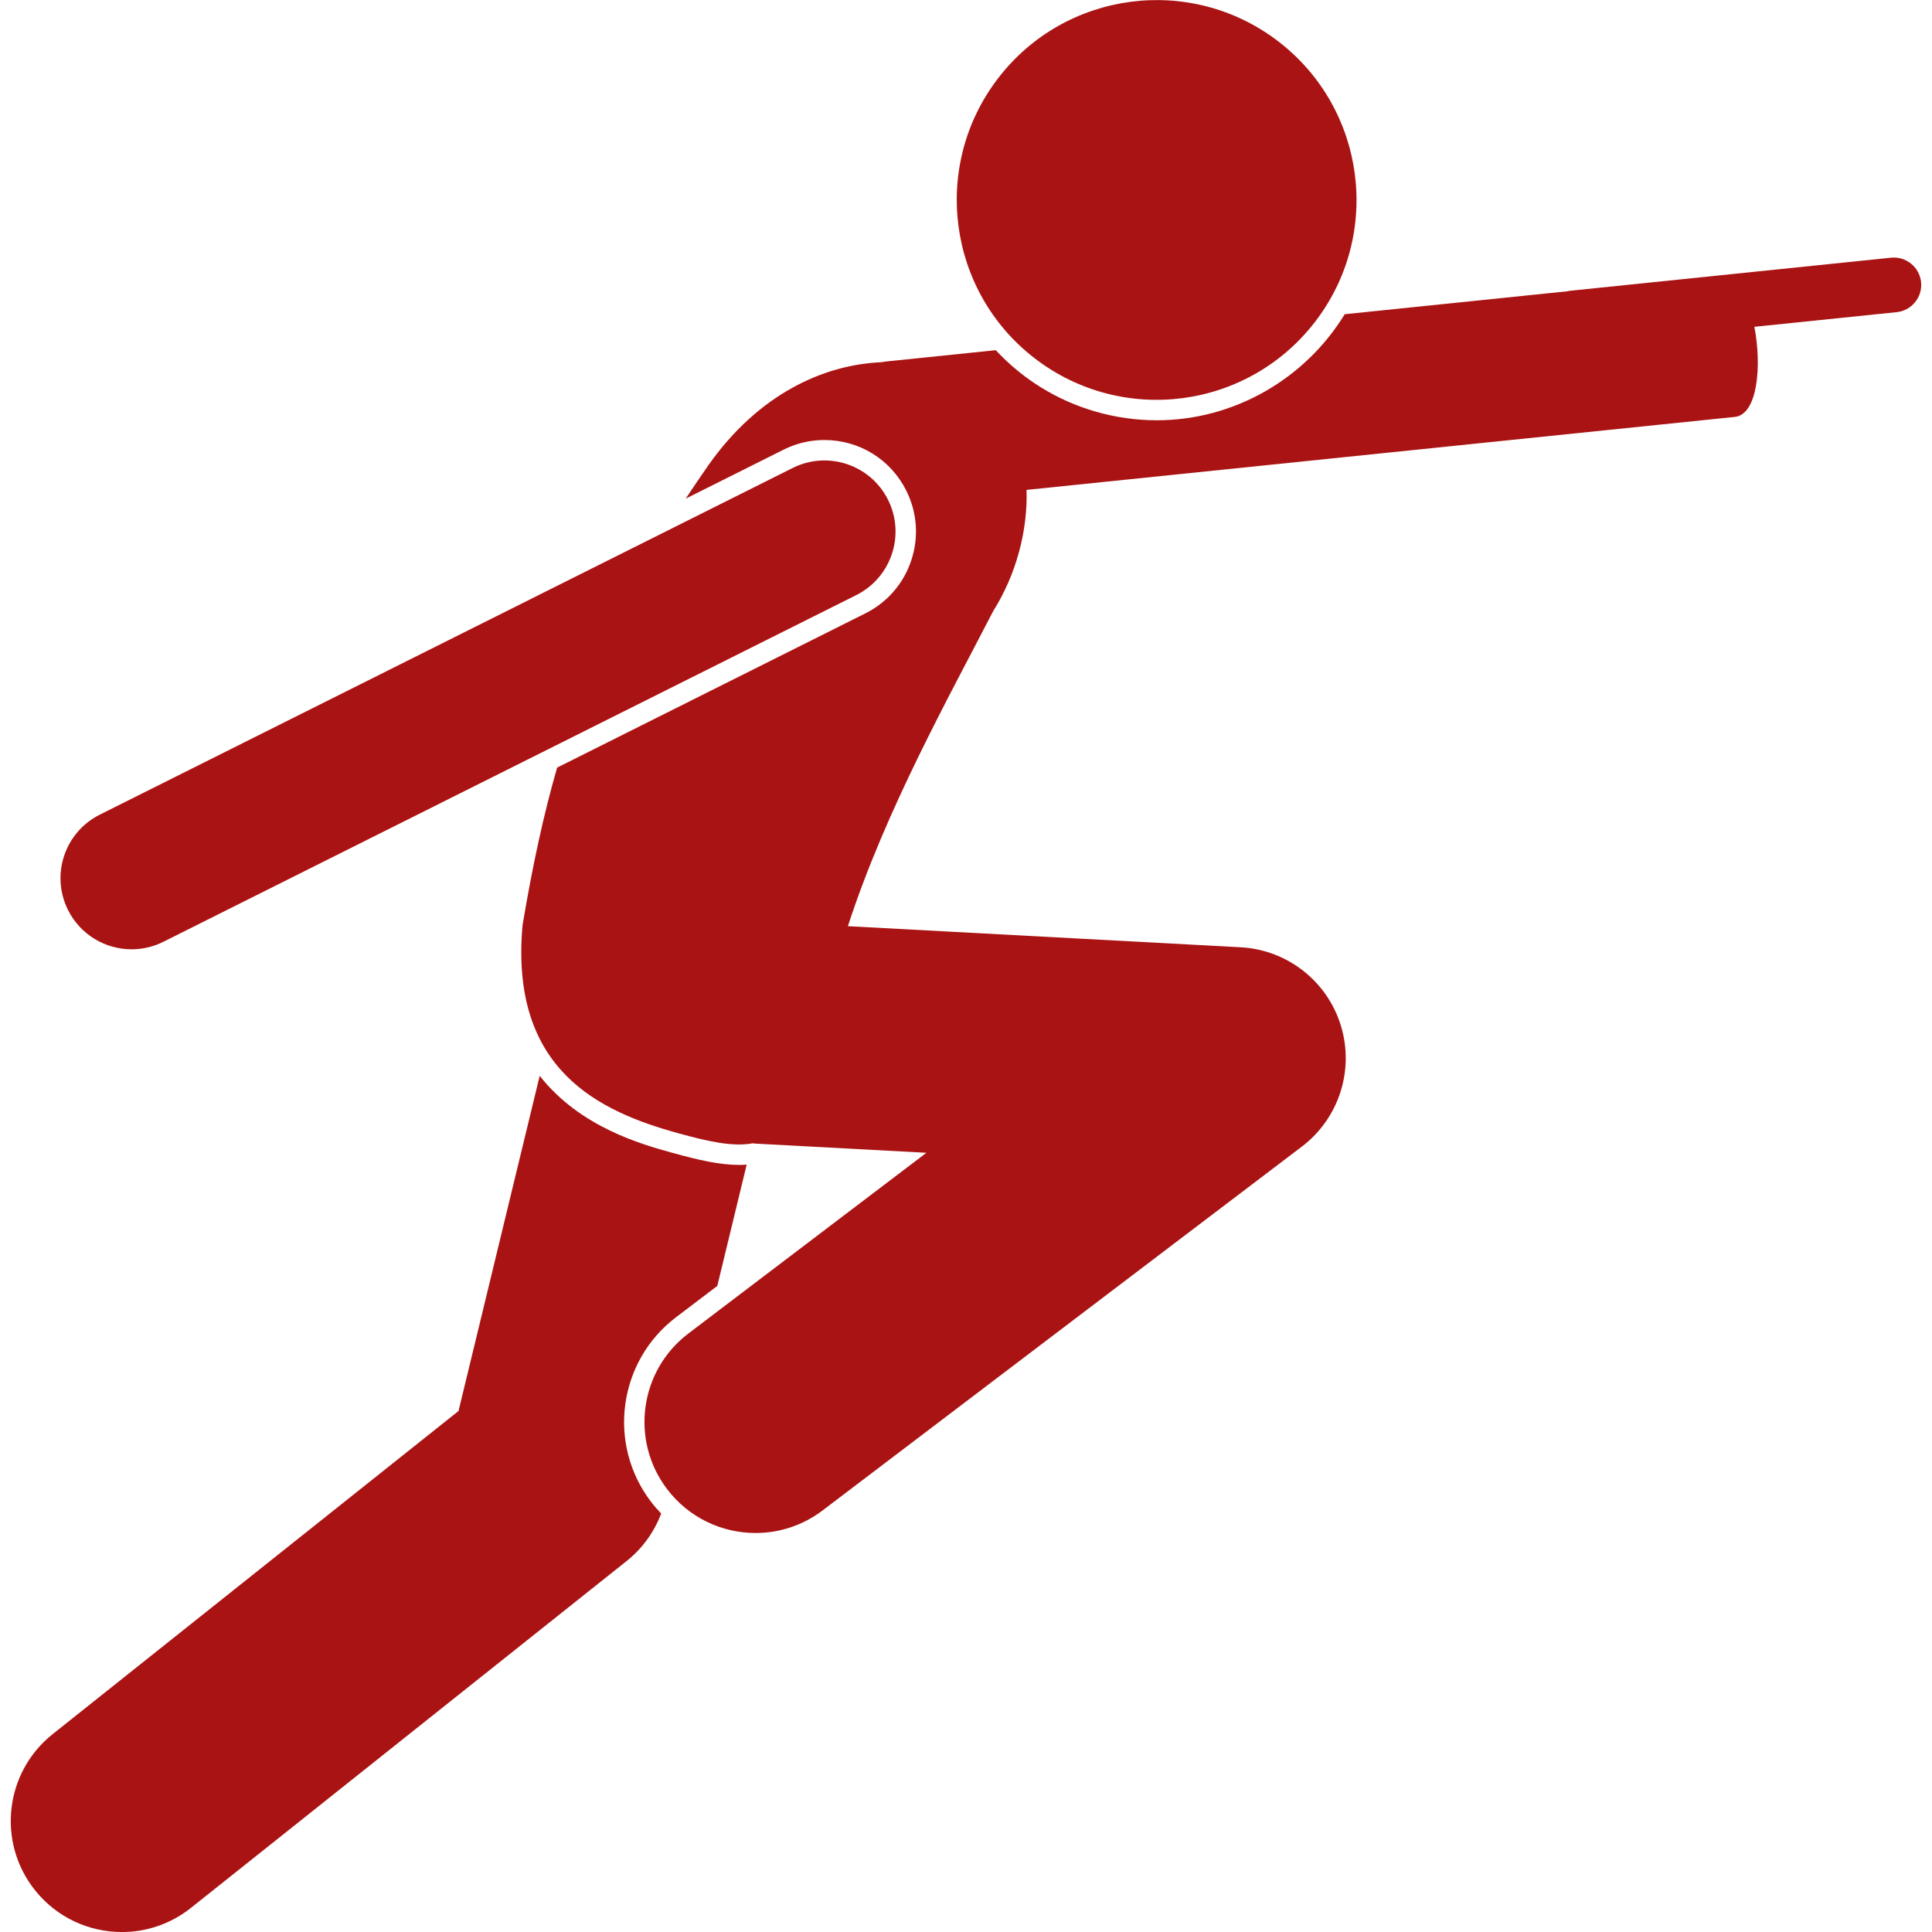<?xml version="1.0" encoding="UTF-8"?>
<svg width="1200pt" height="1200pt" version="1.1" viewBox="0 0 1200 1200" xmlns="http://www.w3.org/2000/svg">
 <path d="m32.703 1077.1c-29.801 23.723-34.727 67.109-11.004 96.91 13.617 17.105 33.715 26.012 54 26.012 15.055 0 30.215-4.902 42.91-15.012l270.6-215.42c9.727-7.746 17.09-17.965 21.465-29.492-2.273-2.356-4.438-4.848-6.453-7.504-27.223-35.863-20.195-87.191 15.664-114.42l25.648-19.473 18.242-75.324c-1.539 0.113-3.117 0.176-4.758 0.176-11.805 0-24.539-2.863-41.25-7.473-19.148-5.281-57.441-15.891-82.547-47.879l-50.426 208.2z" fill="#aa1313"/>
 <path d="m421.14 703.84c18.922 5.223 33.977 8.551 46.328 6.297 0.586 0.047 1.152 0.152 1.738 0.184l106.2 5.699-147.85 112.25c-30.336 23.035-36.258 66.297-13.227 96.637 13.566 17.867 34.156 27.27 54.984 27.27 14.531 0 29.184-4.574 41.648-14.043l297.64-225.96c23.047-17.496 32.715-47.512 24.227-75.168s-33.336-47.082-62.227-48.633l-243.96-13.105c23.465-72.227 62.789-142.36 90.223-195.66 14.391-22.82 21.527-50.184 20.746-75.32l439.95-45.336c14.031-1.445 16.875-31.414 12.113-55.957l88.371-9.105c9.336-0.965 16.133-9.316 15.168-18.66-0.965-9.336-9.312-16.102-18.652-15.168l-199.52 20.562c-0.48 0.047-0.914 0.199-1.387 0.285l-138.43 14.266c-24.438 39.977-68.504 65.871-116.75 65.871-12.855 0-25.691-1.832-38.148-5.441-24.074-6.973-45.184-20.211-61.832-38.094l-67.984 7.008c-1.047 0.109-2.059 0.297-3.082 0.473-36.117 1.531-76.48 19.996-107.49 64.059-4.894 7.043-9.555 13.914-14.043 20.676l60.754-30.398c7.981-3.996 16.523-6.023 25.398-6.023 21.672 0 41.156 12.035 50.852 31.414 6.793 13.574 7.894 28.984 3.098 43.387-4.797 14.406-14.914 26.078-28.488 32.867l-191.47 95.801c-8.418 29.172-15.285 60.984-21.457 97.789-8.137 90.121 47.805 115.83 96.551 129.28z" fill="#aa1313"/>
 <path d="m793.94 25.68c54.41 41.711 64.703 119.64 22.992 174.05-41.715 54.41-119.64 64.703-174.05 22.992-54.41-41.715-64.707-119.64-22.992-174.05 41.711-54.41 119.64-64.707 174.05-22.992" fill="#aa1313"/>
 <path d="m531.84 369.62c21.801-10.906 30.633-37.426 19.719-59.227-10.91-21.801-37.426-30.637-59.227-19.719l-430.36 215.33c-21.801 10.906-30.633 37.426-19.719 59.227 7.738 15.457 23.32 24.398 39.504 24.398 6.637 0 13.379-1.504 19.719-4.676z" fill="#aa1313"/>
</svg>
